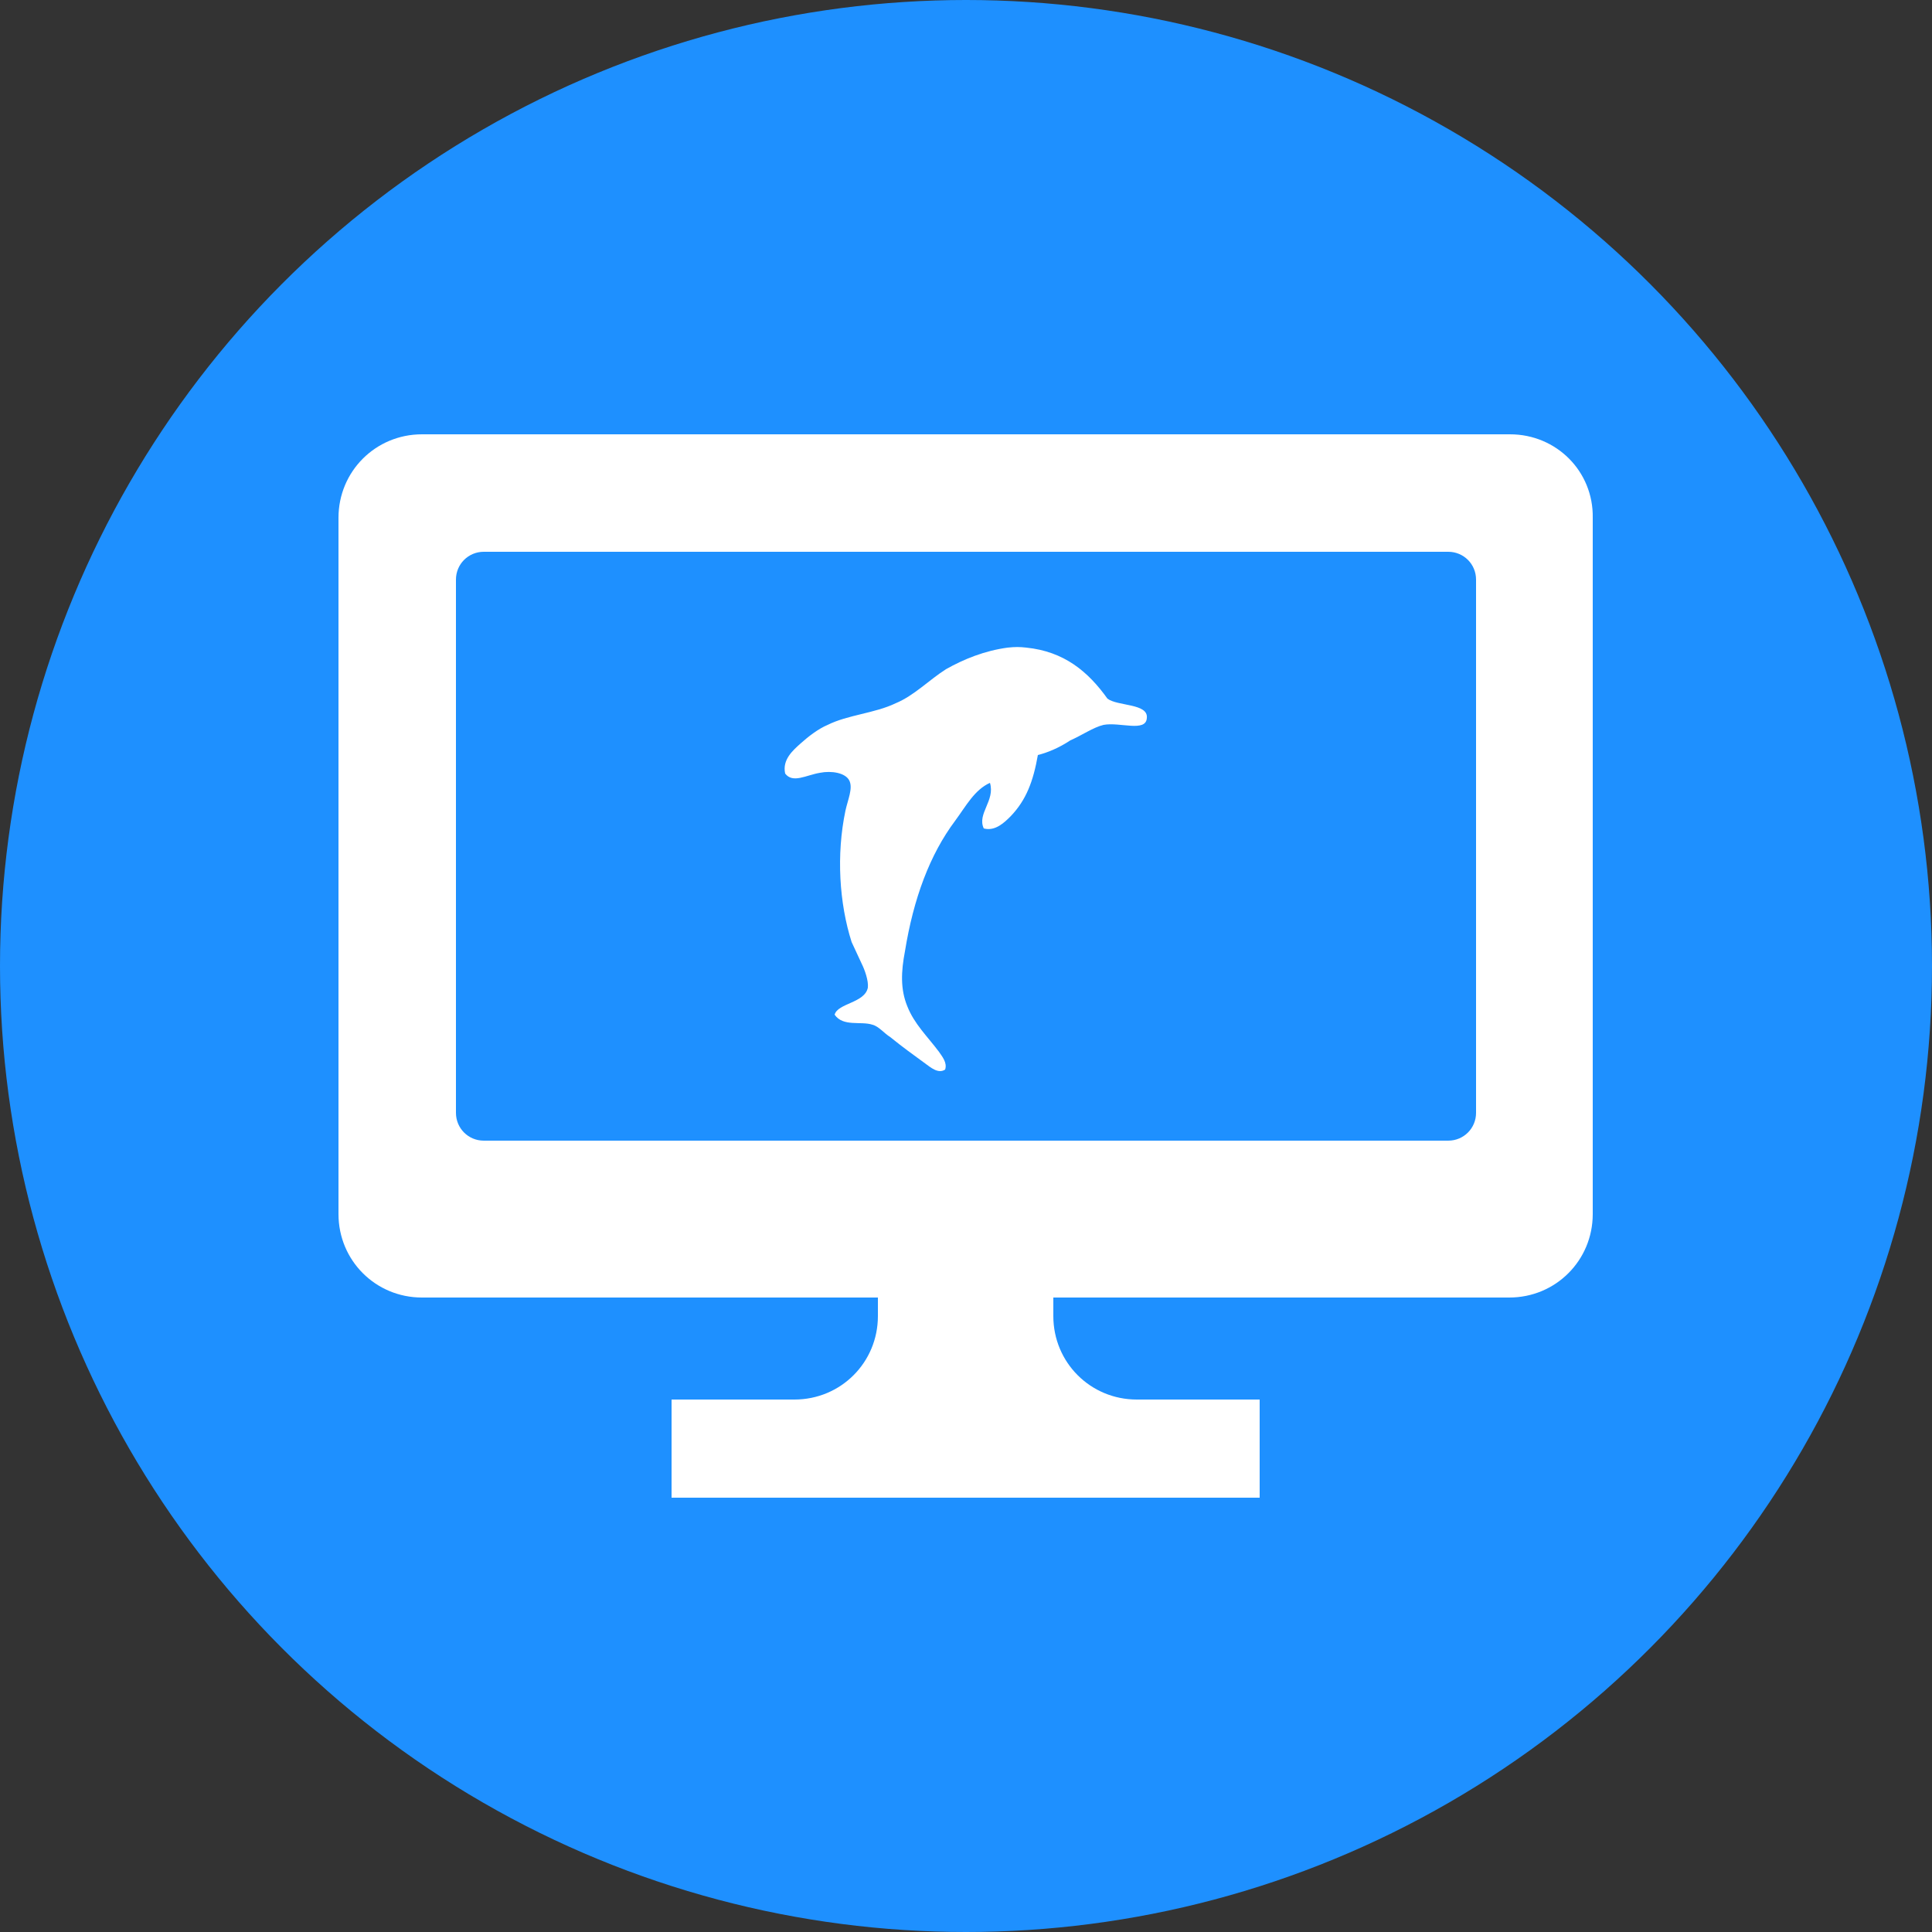 <?xml version="1.0" encoding="utf-8"?>
<!-- Generator: Adobe Illustrator 19.1.1, SVG Export Plug-In . SVG Version: 6.00 Build 0)  -->
<svg version="1.1" xmlns="http://www.w3.org/2000/svg" xmlns:xlink="http://www.w3.org/1999/xlink" x="0px" y="0px"
	 viewBox="0 0 250 250" style="enable-background:new 0 0 250 250;" xml:space="preserve">
<rect x="0" y="0" width="250" height="250" fill="#333333" stroke="none"/>
<style type="text/css">
	.st0{fill:#1E90FF;}
	.st1{display:none;}
	.st2{display:inline;}
	.st3{fill:#FFFFFF;}
	.st4{fill:#E19C20;stroke:#FFFFFF;stroke-width:1.3;stroke-miterlimit:10;}
	.st5{display:inline;fill:#7ABA6B;stroke:#FFFFFF;stroke-width:1.3;stroke-miterlimit:10;}
	.st6{display:inline;fill:#D1AFCD;stroke:#FFFFFF;stroke-width:1.3;stroke-miterlimit:10;}
	.st7{fill:#697F9E;stroke:#FFFFFF;stroke-width:1.3;stroke-miterlimit:10;}
	.st8{display:inline;fill:#EA5E18;}
	.st9{display:inline;fill:#F19756;stroke:#FFFFFF;stroke-width:1.3;stroke-miterlimit:10;}
	.st10{display:inline;fill:#AA5D8A;stroke:#FFFFFF;stroke-width:1.3;stroke-miterlimit:10;}
	.st11{display:inline;fill:#B78050;stroke:#FFFFFF;stroke-width:1.3;stroke-miterlimit:10;}
	.st12{display:inline;fill:#D25A65;stroke:#FFFFFF;stroke-width:1.3;stroke-miterlimit:10;}
	.st13{display:inline;fill:#64A2C5;stroke:#FFFFFF;stroke-width:1.3;stroke-miterlimit:10;}
	.st14{display:inline;fill:#F19756;}
	.st15{display:inline;fill:#697F9E;stroke:#FFFFFF;stroke-width:1.3;stroke-miterlimit:10;}
	.st16{display:inline;fill:#F4D096;stroke:#FFFFFF;stroke-width:1.3;stroke-miterlimit:10;}
	.st17{display:inline;fill:#FFFFFF;}
	.st18{fill:none;stroke:#FFFFFF;stroke-width:16;stroke-miterlimit:10;}
	.st19{fill:#B5B5B6;}
	.st20{fill:none;stroke:#FFFFFF;stroke-width:1.4;stroke-miterlimit:10;}
	.st21{fill:#1E90FF;stroke:#FFFFFF;stroke-width:1.4;stroke-miterlimit:10;}
	.st22{display:inline;fill:#FFFFFF;stroke:#1E90FF;stroke-width:5;stroke-miterlimit:10;}
	.st23{display:inline;fill:#1E90FF;stroke:#FFFFFF;stroke-width:6;stroke-miterlimit:10;}
	.st24{display:inline;fill:#1E90FF;}
</style>
<g id="レイヤー_1">
	<circle class="st0" cx="125" cy="125" r="125"/>
</g>
<g id="コスト" class="st1">
	<g class="st2">
		<path class="st3" d="M87.9,40c-24.4,0-44.1,9.6-44.1,21.5V73c0,11.9,19.8,21.5,44.1,21.5c24.4,0,44.1-9.6,44.1-21.5V61.5
			C132.1,49.6,112.3,40,87.9,40z M87.9,48.9c21.5,0,35.2,8.2,35.2,12.6s-13.7,12.6-35.2,12.6c-21.5,0-35.2-8.2-35.2-12.6
			S66.5,48.9,87.9,48.9z"/>
		<path class="st3" d="M87.9,111.7c8.2,0,15.8-1.1,22.4-3c-6.3,5.6-11.5,12.4-15.1,20.1c-2.3,0.2-4.8,0.3-7.2,0.3
			c-24.4,0-44.1-9.6-44.1-21.5V94.2c0-0.2,0.2-0.4,0.4-0.4c0.1,0,0.2,0,0.3,0.1c-0.1,0,0,0.2,0.3,0.9
			C49.1,104.5,66.8,111.7,87.9,111.7z"/>
		<path class="st3" d="M89.2,155.6c0,2.6,0.2,5.2,0.5,7.8c-0.6,0-1.1,0-1.7,0c-24.4,0-44.1-9.6-44.1-21.5v-13.5
			c0-0.2,0.2-0.4,0.4-0.4c0.2,0,0.3,0.1,0.4,0.2c-0.1-0.1-0.2-0.2,0.2,0.8c4.3,9.7,22,17,43.1,17c0.7,0,1.3,0,2-0.1
			C89.4,149.1,89.2,152.3,89.2,155.6z"/>
		<path class="st3" d="M104.1,196.1c-5,1-10.5,1.5-16.2,1.5c-24.4,0-44.1-9.6-44.1-21.5v-13.5c0-0.2,0.2-0.4,0.4-0.4
			c0.2,0,0.3,0.1,0.4,0.2c-0.1-0.1-0.2-0.3,0.2,0.8c4.3,9.7,22,17,43.1,17c2.1,0,4.2-0.1,6.2-0.2C96.6,185.9,100,191.4,104.1,196.1z
			"/>
		<polygon class="st3" points="168.8,152.1 157,152.1 155.8,154 155.8,158.7 168.8,158.7 168.8,158.7 168.8,164.4 168.8,165.4 
			155.8,165.4 155.8,175.5 147.7,175.5 147.7,165.4 134.7,165.4 134.7,164.4 134.7,158.7 134.7,158.7 147.7,158.7 147.7,154 
			146.5,152.1 134.7,152.1 134.7,146.4 142.8,146.4 135.9,135.7 142.8,135.7 151.7,149.7 160.7,135.7 167.6,135.7 160.7,146.4 
			168.8,146.4 		"/>
		<path class="st3" d="M151.7,114.8c22.5,0,40.8,18.3,40.8,40.8s-18.3,40.8-40.8,40.8c-22.5,0-40.8-18.3-40.8-40.8
			S129.2,114.8,151.7,114.8 M151.7,101.2c-30.1,0-54.4,24.4-54.4,54.4c0,30.1,24.4,54.4,54.4,54.4s54.4-24.4,54.4-54.4
			C206.2,125.5,181.8,101.2,151.7,101.2z"/>
	</g>
</g>
<g id="サポート" class="st1">
	<g class="st2">
		<path class="st3" d="M185.2,174.3c-4-6.1-10.2-9.5-16-11.7c-2.9-1.1-5.8-1.9-8.3-2.6c-2.5-0.7-4.7-1.2-6.2-1.8
			c-2.3-0.8-5-2-6.9-3.4c-1-0.7-1.8-1.4-2.2-2l-0.3-0.5c-0.4,0.1-0.8,0.3-1.3,0.4c-1.1,0.3-2.4,0.6-3.6,0.9c0.3,0.8,0.7,1.6,1.2,2.2
			c0.9,1.2,2,2.1,3.2,3l-18,27.8L108,157.5l-2.3,1.5l21.2,32.8l20.3-31.4c2,1.1,4,2,5.9,2.6c0.3,0.1,0.7,0.2,1,0.3l6.3,19.5l-12.8-3
			l-20.7,17.3l-20.7-17.3l-12.8,3l6.9-21.1c1.8-0.8,3.6-1.7,5.1-2.8c1.2-0.9,2.4-1.8,3.2-3c0.9-1.2,1.5-2.7,1.5-4.3
			c0-2.7,0-6,0-10.5v-1l-0.6-0.7c-3.4-3.8-8-8.8-9.6-17.8l-0.3-1.4l-1.4-0.5c-0.9-0.3-1.5-0.6-2.1-1c-0.9-0.6-1.6-1.4-2.5-3.1
			c-0.9-1.7-1.8-4.2-2.9-7.8c-0.5-1.6-0.6-2.8-0.6-3.7c0-0.8,0.1-1.4,0.3-1.8c4.1,5.1,8.7,6,8.7,6c34.1-12.1,44-32.6,44-32.6
			s1.2,27.8,11.1,34.3v9.4c0,0,0,0,0,0.1c-0.6,0.4-1.2,0.7-2,1l-1,0.4l-0.2,1c-1.6,9.2-6.4,14.4-9.8,18.2l-0.5,0.5v0.7
			c0,0.8,0,1.6,0,2.4c1.3-0.4,2.5-0.8,3.6-1.3v-0.3c3.3-3.7,8.1-9.3,10-18.4l0.6-0.3c0-0.4,0.1-0.9,0.1-1.4c0.6,0.8,1.5,1.4,2.6,1.8
			c-0.3,2.9-0.8,5.5-1.5,7.8c-1.9,6.3-5,10.1-9.3,12.6c-3.7,2.1-8.4,3.2-14.1,3.4c-0.8-0.9-1.9-1.5-3.2-1.5h-6.1
			c-2.3,0-4.2,1.9-4.2,4.2c0,2.3,1.9,4.2,4.2,4.2h6.1c1.6,0,3-0.9,3.7-2.3c3.6-0.2,7-0.7,10.1-1.6c6.2-1.8,11.2-5.4,14.5-11.2
			c2.2-4,3.7-8.9,4.4-14.9c3.6-0.3,6.4-2.3,6.4-4.9V99.5c0-2.2-2.1-4-5-4.7c8.1-25.8-12.7-48.6-35-49.6c-3.2-3.1-7.8-5.4-14.3-5.2
			c-9.2,0.3-15.2,7.3-17.9,15.6c-8.7,7.6-13.3,18.7-11.8,31.3c0.5,4.4,1.6,7.9,2.9,10.7c-0.5,0.5-1.1,1.1-1.5,1.8
			c-0.7,1.2-1,2.7-1,4.4c0,1.5,0.3,3.2,0.8,5.1c1.5,5.1,2.8,8.4,4.5,10.8c0.9,1.2,1.8,2.2,2.9,2.9c0.6,0.4,1.3,0.8,2,1.1
			c0.8,3.9,2.2,7.2,3.8,9.9c-0.6,8.4-4.6,16.7-15.1,14.6c0,5.3,6.4,9.2,9.2,10.7c-1.8,0.5-4.1,1.1-6.6,1.8c-5.4,1.6-11.8,3.8-17,8.2
			c-2.6,2.2-4.9,5-6.5,8.5c-1.6,3.5-2.5,7.6-2.5,12.4c0,1.1,0,2.3,0.2,3.5c0.1,0.8,0.4,1.5,0.8,2.1c0.7,1.1,1.7,1.8,2.9,2.6
			c2.1,1.4,5,2.7,8.7,4c11,3.9,29.3,7.5,52,7.6c18.4,0,34-2.4,45.1-5.4c5.6-1.5,10-3.2,13.2-4.8c1.6-0.8,2.9-1.6,3.9-2.5
			c0.5-0.5,1-0.9,1.3-1.5c0.4-0.6,0.7-1.2,0.8-2.1c0.1-1.2,0.2-2.4,0.2-3.5C189.5,183.5,187.9,178.3,185.2,174.3z M184.4,192.8
			l-0.2,0.3c-0.4,0.4-1.1,0.9-2.2,1.5c-3.7,2.1-11,4.7-20.7,6.7c-9.8,2-22.1,3.4-36.2,3.4c-18,0-33.1-2.3-43.8-5.2
			c-5.3-1.4-9.5-3-12.2-4.4c-1.4-0.7-2.4-1.4-2.9-1.9c-0.2-0.2-0.4-0.4-0.4-0.5c-0.1-1-0.1-1.9-0.1-2.8c0-5.6,1.4-9.7,3.5-12.9
			c3.2-4.8,8.3-7.7,13.6-9.7c2.7-1,5.3-1.8,7.8-2.4c2.4-0.7,4.6-1.2,6.4-1.9l-7.6,23.5l16.2-3.8l21.4,17.9l21.4-17.9l16.2,3.8
			l-7.3-22.3c1.5,0.4,3.2,0.8,4.9,1.3c5.2,1.5,10.9,3.6,15.1,7.3c2.1,1.8,3.9,4,5.2,6.8c1.3,2.8,2.1,6.1,2.1,10.3
			C184.5,190.9,184.4,191.8,184.4,192.8z"/>
	</g>
</g>
<g id="実績" class="st1">
	<g class="st2">
		<path class="st3" d="M126,192.7c0,4.5-3.6,8.1-8,8.1h-16.7c-4.4,0-8-3.6-8-8.1V189c0-4.5,3.6-8.1,8-8.1H118c4.4,0,8,3.6,8,8.1
			V192.7z"/>
		<path class="st3" d="M53.2,161.4h-1.4c-4.4,0-8,3.6-8,8.1v11.1c0,4.5,2,8.1,5.6,8.1h0.9c3.8,0,2.9,3.6,2.9,8.1v5.2
			c0,4.4,3.6,8.1,8,8.1h12.2c4.4,0,8-3.6,8-8.1v-13.3v-19.2c0-4.4-3.6-8.1-8-8.1L53.2,161.4L53.2,161.4z"/>
		<path class="st3" d="M151.9,93.6c-3.7,0-7,2.6-7.8,6.4l-4.4,20.8c-0.8,3.7-4,6.4-7.8,6.4H82.2c-4.4,0-8,3.6-8,8.1v6.1
			c0,4.4,3.6,8.1,8,8.1h1.6c4.4,0,8,3.6,8,8.1v4c0,4.4,3.6,8.1,8,8.1h61.6c3.7,0,7-2.6,7.8-6.3l12.9-59.7c0.5-2.4-0.1-4.9-1.6-6.8
			c-1.5-1.9-3.8-3-6.2-3L151.9,93.6L151.9,93.6z"/>
		<path class="st3" d="M201,76.1c-0.7,3.8-4,6.5-7.8,6.5h-34.6c-2.4,0-4.6-1.1-6.1-2.9c-1.5-1.9-2.1-4.3-1.7-6.7l5-26.5
			c0.7-3.8,4-6.5,7.8-6.5h34.6c2.4,0,4.6,1.1,6.1,2.9c1.5,1.9,2.1,4.3,1.7,6.7L201,76.1z"/>
	</g>
</g>
<g id="実績のコピー" class="st1">
	<g class="st2">
		<polygon class="st4" points="-75.8,720.4 -107.7,720.4 -89.4,613 -118.1,613 -131.1,689.2 -154.3,689.2 -170.1,781.6 
			-146.5,781.6 -142.9,760.4 -133.7,760.5 -61.5,760.5 -54.7,720.4 		"/>
	</g>
	<polygon class="st5" points="-18,711.2 0,711.2 -8.1,758.5 22.8,758.5 47.8,612.1 -36.2,612.1 -36.1,612 -57.9,612 -80.1,742.3 
		-58.4,742.3 -59.2,747.2 -24.2,747.2 	"/>
	<polygon class="st6" points="-71,688.9 -58,612.6 -57.9,612 -36.1,612 -27.7,562.4 -48.7,562.4 -50.9,575.4 -111.2,575.5 
		-107.3,552.7 -131.3,552.7 -144.7,631.5 -166.7,631.5 -170.5,653.7 -125.2,653.7 -118.3,613 -117.7,613 -89.8,613 -108.1,720.4 
		-76.4,720.4 -54.6,720.4 -49.3,688.9 	"/>
	<g class="st2">
		<polygon class="st7" points="109.9,437.6 124.5,351.7 -11.2,351.7 -29.2,457.1 4.7,457.1 8.1,437.6 		"/>
	</g>
	<polygon class="st8" points="-408.5,780 -430.7,780 -423.9,739.9 -401.6,739.9 	"/>
	<polygon class="st9" points="-377.2,676.9 -414.6,676.9 -406.7,630.5 -311.6,630.5 -337.1,780 -394.8,780 	"/>
	<polygon class="st10" points="-225.5,780 -323,780 -313.3,723.2 -215.8,723.2 	"/>
	<polygon class="st11" points="-230.7,710.1 -217.3,631.5 -297.1,631.5 -310.5,710.1 	"/>
	<polygon class="st12" points="-170.5,653.7 -166.7,631.5 -217.3,631.5 -230.7,710.1 -201.9,710.1 -214.2,781.6 -170.1,781.6 
		-154.3,689.2 -131.3,689.2 -125.2,653.7 	"/>
	<polygon class="st13" points="-36.2,612.1 47.8,612.1 72.1,469.5 -32.9,469.5 -48.7,562.4 -27.7,562.4 	"/>
	<g class="st2">
		<rect x="-38" y="494.8" class="st3" width="105.5" height="1.3"/>
		<rect x="-44.3" y="532.2" class="st3" width="105.5" height="1.3"/>
		<rect x="-30.1" y="574.3" class="st3" width="84.2" height="1.3"/>
		<rect x="7.3" y="495.8" transform="matrix(0.986 0.168 -0.168 0.986 90.114 6.273)" class="st3" width="1.3" height="79.6"/>
		
			<rect x="6.8" y="610.7" transform="matrix(0.986 0.168 -0.168 0.986 111.164 8.151)" class="st3" width="1.3" height="100.7"/>
		<rect x="-64.9" y="651.9" class="st3" width="73.2" height="1.3"/>
		
			<rect x="-24.6" y="610.8" transform="matrix(0.986 0.168 -0.168 0.986 105.879 13.031)" class="st3" width="1.3" height="41.5"/>
		<rect x="-49.4" y="688.3" class="st3" width="52.5" height="1.3"/>
		<rect x="6.1" y="665.6" class="st3" width="32.1" height="1.3"/>
		<rect x="-54.6" y="719" class="st3" width="34.5" height="1.3"/>
		<rect x="-141.3" y="611.2" class="st3" width="83.3" height="1.3"/>
		
			<rect x="-79.2" y="574.5" transform="matrix(0.986 0.168 -0.168 0.986 98.759 21.68)" class="st3" width="1.4" height="37.5"/>
		
			<rect x="-114.6" y="574.2" transform="matrix(0.986 0.168 -0.168 0.986 98.056 27.577)" class="st3" width="1.2" height="38.4"/>
		<polygon class="st3" points="-87.4,719.7 -88.7,719.5 -83.3,687.3 -70.9,687.3 -70.9,688.7 -82.1,688.7 		"/>
		
			<rect x="-138.1" y="688" transform="matrix(0.986 0.168 -0.168 0.986 119.784 33.431)" class="st3" width="1.2" height="72.1"/>
		<rect x="-136.3" y="718.3" class="st3" width="28.4" height="1.3"/>
		
			<rect x="-103.6" y="719.3" transform="matrix(0.986 0.169 -0.169 0.986 123.218 27.946)" class="st3" width="1.3" height="40.7"/>
		
			<rect x="-195.9" y="630.1" transform="matrix(0.986 0.168 -0.168 0.986 109.673 42.266)" class="st3" width="1.3" height="79.7"/>
		<polygon class="st3" points="-154.2,688.7 -198.7,688.7 -198.7,687.3 -155.3,687.3 -149.4,653.1 -148.1,653.3 		"/>
		<polygon class="st3" points="-166.3,759.2 -189.8,759.2 -177.7,688.5 -176.4,688.7 -188.2,757.9 -166.3,757.9 		"/>
		<rect x="-207.5" y="739.4" class="st3" width="21.3" height="1.3"/>
		
			<rect x="-279.6" y="630.3" transform="matrix(0.986 0.168 -0.168 0.986 108.612 56.383)" class="st3" width="1.3" height="79.6"/>
		
			<rect x="-252.1" y="630.3" transform="matrix(0.986 0.168 -0.168 0.986 109.002 51.774)" class="st3" width="1.3" height="79.6"/>
		<rect x="-278.1" y="666.5" class="st3" width="54.5" height="1.3"/>
		<g>
			
				<rect x="-271.1" y="722.1" transform="matrix(0.986 0.168 -0.168 0.986 122.314 56.115)" class="st3" width="1.3" height="57.6"/>
			<rect x="-318.5" y="749.8" class="st3" width="97.5" height="1.3"/>
		</g>
	</g>
	<polygon class="st14" points="-405.2,787.4 -406.5,787.2 -396.8,730.2 -445.3,730.2 -445.3,728.9 -395.2,728.9 -395.4,729.6 	"/>
	<polygon class="st15" points="126.6,345.5 89.6,345.5 91.6,333.7 128.6,333.7 	"/>
	<polygon class="st16" points="47.8,612.1 47.8,612 -36.1,612 -36.2,612.1 	"/>
	<polygon class="st17" points="2.1,574.5 -29.9,574.5 -27.7,562.4 -48.7,562.4 -43.6,532.8 8.4,532.8 	"/>
	<polygon class="st17" points="-170.5,653.7 -166.7,631.5 -144.7,631.5 -131.3,552.7 -107.3,552.7 -125.2,653.7 	"/>
	<polygon class="st17" points="-317.8,750.4 -313.3,723.2 -265.9,723.2 -270.5,750.4 	"/>
	<g class="st2">
		<polygon class="st18" points="979.7,671.1 1013.6,671.1 1017,651.6 1118.8,651.6 1133.4,565.7 997.7,565.7 		"/>
		<polygon class="st18" points="585,953.9 578.2,994 600.5,994 607.3,953.9 		"/>
		<polygon class="st18" points="602.2,844.5 594.3,890.9 631.8,890.9 614.1,994 671.8,994 697.3,844.5 		"/>
		<polygon class="st18" points="960.2,776.4 958,789.4 897.7,789.5 901.6,766.8 877.6,766.8 864.2,845.5 842.2,845.5 791.6,845.5 
			711.8,845.5 698.4,924.2 778.2,924.1 807,924.1 794.7,995.6 838.8,995.6 862.4,995.6 866,974.4 875.2,974.5 947.4,974.5 
			949.7,961.2 984.7,961.2 990.9,925.2 1008.9,925.2 1000.8,972.5 1031.7,972.5 1056.7,826.1 1081,683.5 976,683.5 		"/>
		<polygon class="st18" points="563.6,944.2 612.1,944.2 602.4,1001.2 603.7,1001.4 613.5,943.6 613.7,942.9 563.6,942.9 		"/>
		<polygon class="st18" points="1100.5,547.7 1098.5,559.5 1135.5,559.5 1137.5,547.7 		"/>
		<polygon class="st18" points="743,937.2 695.6,937.2 685.9,994 783.4,994 793.1,937.2 743,937.2 		"/>
	</g>
	<g class="st2">
		<g>
			<polygon class="st0" points="979.7,671.1 1013.6,671.1 1017,651.6 1118.8,651.6 1133.4,565.7 997.7,565.7 			"/>
			<polygon class="st0" points="585,953.9 578.2,994 600.5,994 607.3,953.9 			"/>
			<polygon class="st0" points="602.2,844.5 594.3,890.9 631.8,890.9 614.1,994 671.8,994 697.3,844.5 			"/>
			<polygon class="st0" points="685.9,994 783.4,994 793.1,937.2 695.6,937.2 			"/>
			<path class="st0" d="M960.2,776.4l-2.2,13l-60.3,0l3.9-22.7h-24l-13.4,78.7h-22h-50.6h-79.7l-13.4,78.7l79.8-0.1l28.8,0
				l-12.3,71.5h44.1h23.6l3.6-21.2l9.3,0.1h72.2l3.1-18.2h0l-0.8,4.9h35l6.1-36h18l-8.1,47.3h30.9l25-146.4l24.3-142.6H976
				L960.2,776.4z M883.8,867.7h-0.2l6.9-40.7h0.2L883.8,867.7z"/>
			<polygon class="st0" points="563.6,944.2 612.1,944.2 602.4,1001.2 603.7,1001.4 613.5,943.6 613.7,942.9 563.6,942.9 			"/>
			<polygon class="st0" points="1100.5,547.7 1098.5,559.5 1135.5,559.5 1137.5,547.7 			"/>
		</g>
		<g>
			<polygon class="st3" points="1011,788.5 979,788.5 981.2,776.4 960.2,776.4 965.3,746.8 1017.3,746.8 			"/>
			<polygon class="st3" points="838.4,867.7 842.2,845.5 864.2,845.5 877.6,766.8 901.6,766.8 883.7,867.7 			"/>
			<polygon class="st3" points="691.1,964.4 695.6,937.2 743,937.2 738.4,964.4 			"/>
		</g>
	</g>
	<g class="st2">
		<polygon class="st3" points="161.3,89.9 170.9,89.9 171.9,83.2 200.6,83.2 204.8,54.1 166.4,54.1 		"/>
		<polygon class="st3" points="45.8,185.9 43.8,199.5 50.1,199.5 52,185.9 		"/>
		<polygon class="st3" points="54.7,148.8 52.5,164.5 63.1,164.5 58.1,199.5 74.4,199.5 81.6,148.8 		"/>
		<polygon class="st3" points="78.4,199.5 105.9,199.5 108.6,180.2 81.1,180.2 		"/>
		<path class="st3" d="M155.8,125.6l-0.6,4.4l-17,0l1.1-7.7h-6.8l-3.8,26.7h-6.2h-14.3H85.7l-3.8,26.7l22.5,0l8.1,0l-3.5,24.3h12.5
			h6.7l1-7.2l2.6,0h20.4l0.9-6.2h0l-0.2,1.7h9.9l1.7-12.2h5.1l-2.3,16.1h8.7l7.1-49.7l6.9-48.4h-29.6L155.8,125.6z M134.3,156.6
			L134.3,156.6l1.9-13.8h0L134.3,156.6z"/>
		<polygon class="st3" points="43.8,182.6 57.5,182.6 54.8,202 55.1,202.1 57.9,182.4 58,182.2 43.8,182.2 		"/>
		<polygon class="st3" points="195.5,45.2 194.9,49.2 205.4,49.2 205.9,45.2 		"/>
	</g>
	<g class="st2">
		<polygon class="st19" points="170.2,129.7 161.1,129.7 161.8,125.6 155.8,125.6 157.3,115.6 172,115.6 		"/>
		<polygon class="st19" points="121.4,156.6 122.5,149.1 128.7,149.1 132.5,122.3 139.3,122.3 134.2,156.6 		"/>
		<polygon class="st19" points="79.8,189.5 81.1,180.2 94.5,180.2 93.2,189.5 		"/>
	</g>
	<g class="st2">
		<g>
			<polygon class="st3" points="161.3,89.9 170.9,89.9 171.9,83.2 200.6,83.2 204.8,54.1 166.4,54.1 			"/>
			<polygon class="st3" points="45.8,185.9 43.8,199.5 50.1,199.5 52,185.9 			"/>
			<polygon class="st3" points="54.7,148.8 52.5,164.5 63.1,164.5 58.1,199.5 74.4,199.5 81.6,148.8 			"/>
			<polygon class="st3" points="78.4,199.5 105.9,199.5 108.6,180.2 81.1,180.2 			"/>
			<path class="st3" d="M155.8,125.6l-0.6,4.4l-17,0l1.1-7.7h-6.8l-3.8,26.7h-6.2h-14.3H85.7l-3.8,26.7l22.5,0l8.1,0l-3.5,24.3h12.5
				h6.7l1-7.2l2.6,0h20.4l0.9-6.2h0l-0.2,1.7h9.9l1.7-12.2h5.1l-2.3,16.1h8.7l7.1-49.7l6.9-48.4h-29.6L155.8,125.6z M134.3,156.6
				L134.3,156.6l1.9-13.8h0L134.3,156.6z"/>
			<polygon class="st3" points="43.8,182.6 57.5,182.6 54.8,202 55.1,202.1 57.9,182.4 58,182.2 43.8,182.2 			"/>
			<polygon class="st3" points="195.5,45.2 194.9,49.2 205.4,49.2 205.9,45.2 			"/>
		</g>
		<g>
			<polygon class="st3" points="161.3,89.9 170.9,89.9 171.9,83.2 200.6,83.2 204.8,54.1 166.4,54.1 			"/>
			<polygon class="st3" points="45.8,185.9 43.8,199.5 50.1,199.5 52,185.9 			"/>
			<polygon class="st3" points="54.7,148.8 52.5,164.5 63.1,164.5 58.1,199.5 74.4,199.5 81.6,148.8 			"/>
			<polygon class="st3" points="78.4,199.5 105.9,199.5 108.6,180.2 81.1,180.2 			"/>
			<path class="st3" d="M155.8,125.6l-0.6,4.4l-17,0l1.1-7.7h-6.8l-3.8,26.7h-6.2h-14.3H85.7l-3.8,26.7l22.5,0l8.1,0l-3.5,24.3h12.5
				h6.7l1-7.2l2.6,0h20.4l0.9-6.2h0l-0.2,1.7h9.9l1.7-12.2h5.1l-2.3,16.1h8.7l7.1-49.7l6.9-48.4h-29.6L155.8,125.6z M134.3,156.6
				L134.3,156.6l1.9-13.8h0L134.3,156.6z"/>
			<polygon class="st3" points="43.8,182.6 57.5,182.6 54.8,202 55.1,202.1 57.9,182.4 58,182.2 43.8,182.2 			"/>
			<polygon class="st3" points="195.5,45.2 194.9,49.2 205.4,49.2 205.9,45.2 			"/>
		</g>
		<g>
			<polygon class="st20" points="161.3,89.9 170.9,89.9 171.9,83.2 200.6,83.2 204.8,54.1 166.4,54.1 			"/>
			<polygon class="st20" points="45.8,185.9 43.8,199.5 50.1,199.5 52,185.9 			"/>
			<polygon class="st20" points="54.7,148.8 52.5,164.5 63.1,164.5 58.1,199.5 74.4,199.5 81.6,148.8 			"/>
			<polygon class="st20" points="78.4,199.5 105.9,199.5 108.6,180.2 81.1,180.2 			"/>
			<path class="st20" d="M155.8,125.6l-0.6,4.4l-17,0l1.1-7.7h-6.8l-3.8,26.7h-6.2h-14.3H85.7l-3.8,26.7l22.5,0l8.1,0l-3.5,24.3
				h12.5h6.7l1-7.2l2.6,0h20.4l0.9-6.2h0l-0.2,1.7h9.9l1.7-12.2h5.1l-2.3,16.1h8.7l7.1-49.7l6.9-48.4h-29.6L155.8,125.6z
				 M134.3,156.6L134.3,156.6l1.9-13.8h0L134.3,156.6z"/>
			<polygon class="st20" points="43.8,182.6 57.5,182.6 54.8,202 55.1,202.1 57.9,182.4 58,182.2 43.8,182.2 			"/>
			<polygon class="st20" points="195.5,45.2 194.9,49.2 205.4,49.2 205.9,45.2 			"/>
		</g>
	</g>
	<g class="st2">
		<polygon class="st21" points="170.2,129.7 161.1,129.7 161.8,125.6 155.8,125.6 157.3,115.6 172,115.6 		"/>
		<polygon class="st21" points="121.4,156.6 122.5,149.1 128.7,149.1 132.5,122.3 139.3,122.3 134.2,156.6 		"/>
		<polygon class="st21" points="79.8,189.5 81.1,180.2 94.5,180.2 93.2,189.5 		"/>
	</g>
</g>
<g id="声" class="st1">
	<g class="st2">
		<path class="st3" d="M89,109.2c-5,0-9,4-9,9s4.1,9,9,9c5,0,9-4,9-9S94,109.2,89,109.2z"/>
		<path class="st3" d="M125.1,109.2c-5,0-9,4-9,9s4,9,9,9c5,0,9-4,9-9S130.1,109.2,125.1,109.2z"/>
		<path class="st3" d="M161.3,109.2c-5,0-9,4-9,9s4,9,9,9c5,0,9-4,9-9S166.3,109.2,161.3,109.2z"/>
		<path class="st3" d="M206.4,117.3c-0.1-14-5.6-27.1-15.4-37C181.1,70.4,168,65,154,65H96.2c-28.9,0-52.4,23.5-52.4,52.4
			c0,28.9,23.5,52.4,52.4,52.4h47.6c0.8,0,1.2,0.3,1.4,0.6c0.5,0.7,0.3,1.6,0.2,1.8c-0.3,1.1-1.1,2.6-2.6,5
			c-1.2,1.9-2.2,3.5-2.4,3.9c-1.6,2.4-2.2,4.5-1.6,5.8c0.5,1,1.6,1.6,3.4,1.8c0.6,0.1,1.4,0.1,2.2,0.1c0.4,0,0.8,0,1.2,0
			c3.7-0.3,8.7-0.9,14.5-2.6c8.5-2.6,20.7-8,30.4-19.2c10.5-12,16-28.7,15.9-48.3L206.4,117.3z M190.2,150.1
			c-5.2,10.3-13.3,18.2-24.2,23.4c-3.7,1.8-7.6,3.2-11.7,4.2l-1.1,0.3l0.7-1.5c0.3-0.5,0.5-1.1,0.7-1.6c0.4-1.2,0.8-2.4,0.8-4.1
			c0-1.4-0.3-2.8-0.9-4c-0.9-2-2.7-3.8-4.9-4.9c-2.2-1.1-4.8-1.6-8-1.6H96.2c-11.4,0-22.2-4.5-30.3-12.5
			c-8.1-8.1-12.5-18.8-12.5-30.3c0-11.4,4.5-22.2,12.5-30.3C74,79,84.8,74.5,96.2,74.5H154c11.4,0,22.1,4.5,30.2,12.5
			c8,8.1,12.5,18.9,12.7,30.3l0,1.1C196.8,130.6,194.6,141.2,190.2,150.1z"/>
	</g>
</g>
<g id="機能詳細">
	<g>
		<path class="st3" d="M195.4,56.2H54.6c-6,0-10.8,4.8-10.8,10.8v90.1c0,6,4.8,10.8,10.8,10.8h59v2.4c0,6-4.8,10.8-10.8,10.8H86.9
			v12.7h23.2h29.7h23.2v-12.7h-15.9c-6,0-10.8-4.8-10.8-10.8v-2.4h59c6,0,10.8-4.8,10.8-10.8V67C206.2,61,201.4,56.2,195.4,56.2z
			 M191,144c0,2-1.6,3.6-3.6,3.6H62.6c-2,0-3.6-1.6-3.6-3.6V75c0-2,1.6-3.6,3.6-3.6h124.8c2,0,3.6,1.6,3.6,3.6L191,144L191,144z"/>
	</g>
	<path class="st3" d="M134.3,97.7c-0.6,3.4-1.5,5.8-3.5,7.9c-0.8,0.8-2,2-3.5,1.6c-0.9-1.9,1.5-3.6,0.8-5.9c-2,0.9-3.1,3-4.5,4.9
		c-3.3,4.4-5.4,10.1-6.5,16.9c-0.5,2.6-0.6,4.9,0.3,7.1c0.9,2.3,2.6,3.9,4.1,5.9c0.4,0.6,1.1,1.4,0.8,2.3c-0.9,0.6-1.9-0.3-2.6-0.8
		c-1.5-1.1-2.9-2.1-4.5-3.4c-0.8-0.5-1.5-1.4-2.3-1.6c-1.5-0.5-3.8,0.3-4.9-1.3c0.4-1.5,3.9-1.5,4.3-3.5c0.1-0.9-0.4-2.3-0.8-3.1
		c-0.4-0.9-0.9-1.9-1.3-2.8c-1.6-5-2-11.3-0.8-17c0.3-1.4,1-2.9,0.5-3.9c-0.5-1-2.3-1.3-3.8-1c-1.8,0.3-3.5,1.4-4.5,0.1
		c-0.4-1.8,1-3,2-3.9s2.3-1.9,3.5-2.4c2.6-1.3,6.1-1.5,8.8-2.8c2.4-1,4.3-3,6.5-4.4c2.3-1.3,5-2.4,8-2.8c1-0.1,1.5-0.1,2.4,0
		c4.9,0.5,8,3.1,10.5,6.6c1.3,1,5.3,0.6,5.1,2.5c-0.1,1.9-3.5,0.5-5.6,0.9c-1.3,0.3-2.9,1.4-4.3,2C137,96.8,135.5,97.4,134.3,97.7"
		/>
</g>
<g id="流れ" class="st1">
	<polygon class="st22" points="186.2,174.3 43.8,174.3 43.8,76.9 186.2,76.9 206.2,125.6 	"/>
	<polygon class="st22" points="137.9,174.3 43.8,174.3 43.8,76.9 137.9,76.9 157.9,125.6 	"/>
	<polygon class="st22" points="85.6,174.3 43.8,174.3 43.8,76.9 85.6,76.9 105.6,125.6 	"/>
	<path class="st23" d="M137.4,112.6c-0.8,4.5-2,7.7-4.7,10.5c-1,1-2.7,2.7-4.7,2.2c-1.2-2.5,2-4.8,1-7.9c-2.7,1.2-4.2,4-6,6.5
		c-4.3,5.8-7.2,13.5-8.7,22.6c-0.7,3.5-0.8,6.5,0.3,9.5c1.2,3,3.5,5.2,5.5,7.9c0.5,0.8,1.5,1.8,1,3c-1.2,0.8-2.5-0.3-3.5-1
		c-2-1.5-3.8-2.8-6-4.5c-1-0.7-2-1.8-3-2.2c-2-0.7-5,0.3-6.5-1.7c0.5-2,5.2-2,5.7-4.7c0.2-1.2-0.5-3-1-4.2c-0.5-1.2-1.2-2.5-1.7-3.7
		c-2.2-6.7-2.7-15-1-22.7c0.3-1.8,1.3-3.8,0.7-5.2c-0.7-1.3-3-1.7-5-1.3c-2.3,0.3-4.7,1.8-6,0.2c-0.5-2.3,1.3-4,2.7-5.2
		c1.3-1.2,3-2.5,4.7-3.2c3.5-1.7,8.2-2,11.7-3.7c3.2-1.3,5.7-4,8.7-5.8c3-1.7,6.7-3.2,10.7-3.7c1.3-0.2,2-0.2,3.2,0
		c6.5,0.7,10.7,4.2,14,8.9c1.7,1.3,7,0.8,6.9,3.3c-0.2,2.5-4.7,0.7-7.5,1.2c-1.7,0.3-3.8,1.8-5.7,2.7
		C141.1,111.5,139.1,112.3,137.4,112.6"/>
	<path class="st24" d="M137.4,112.6c-0.8,4.5-2,7.7-4.7,10.5c-1,1-2.7,2.7-4.7,2.2c-1.2-2.5,2-4.8,1-7.9c-2.7,1.2-4.2,4-6,6.5
		c-4.3,5.8-7.2,13.5-8.7,22.6c-0.7,3.5-0.8,6.5,0.3,9.5c1.2,3,3.5,5.2,5.5,7.9c0.5,0.8,1.5,1.8,1,3c-1.2,0.8-2.5-0.3-3.5-1
		c-2-1.5-3.8-2.8-6-4.5c-1-0.7-2-1.8-3-2.2c-2-0.7-5,0.3-6.5-1.7c0.5-2,5.2-2,5.7-4.7c0.2-1.2-0.5-3-1-4.2c-0.5-1.2-1.2-2.5-1.7-3.7
		c-2.2-6.7-2.7-15-1-22.7c0.3-1.8,1.3-3.8,0.7-5.2c-0.7-1.3-3-1.7-5-1.3c-2.3,0.3-4.7,1.8-6,0.2c-0.5-2.3,1.3-4,2.7-5.2
		c1.3-1.2,3-2.5,4.7-3.2c3.5-1.7,8.2-2,11.7-3.7c3.2-1.3,5.7-4,8.7-5.8c3-1.7,6.7-3.2,10.7-3.7c1.3-0.2,2-0.2,3.2,0
		c6.5,0.7,10.7,4.2,14,8.9c1.7,1.3,7,0.8,6.9,3.3c-0.2,2.5-4.7,0.7-7.5,1.2c-1.7,0.3-3.8,1.8-5.7,2.7
		C141.1,111.5,139.1,112.3,137.4,112.6"/>
</g>
<g id="レイヤー_2">
</g>
</svg>
